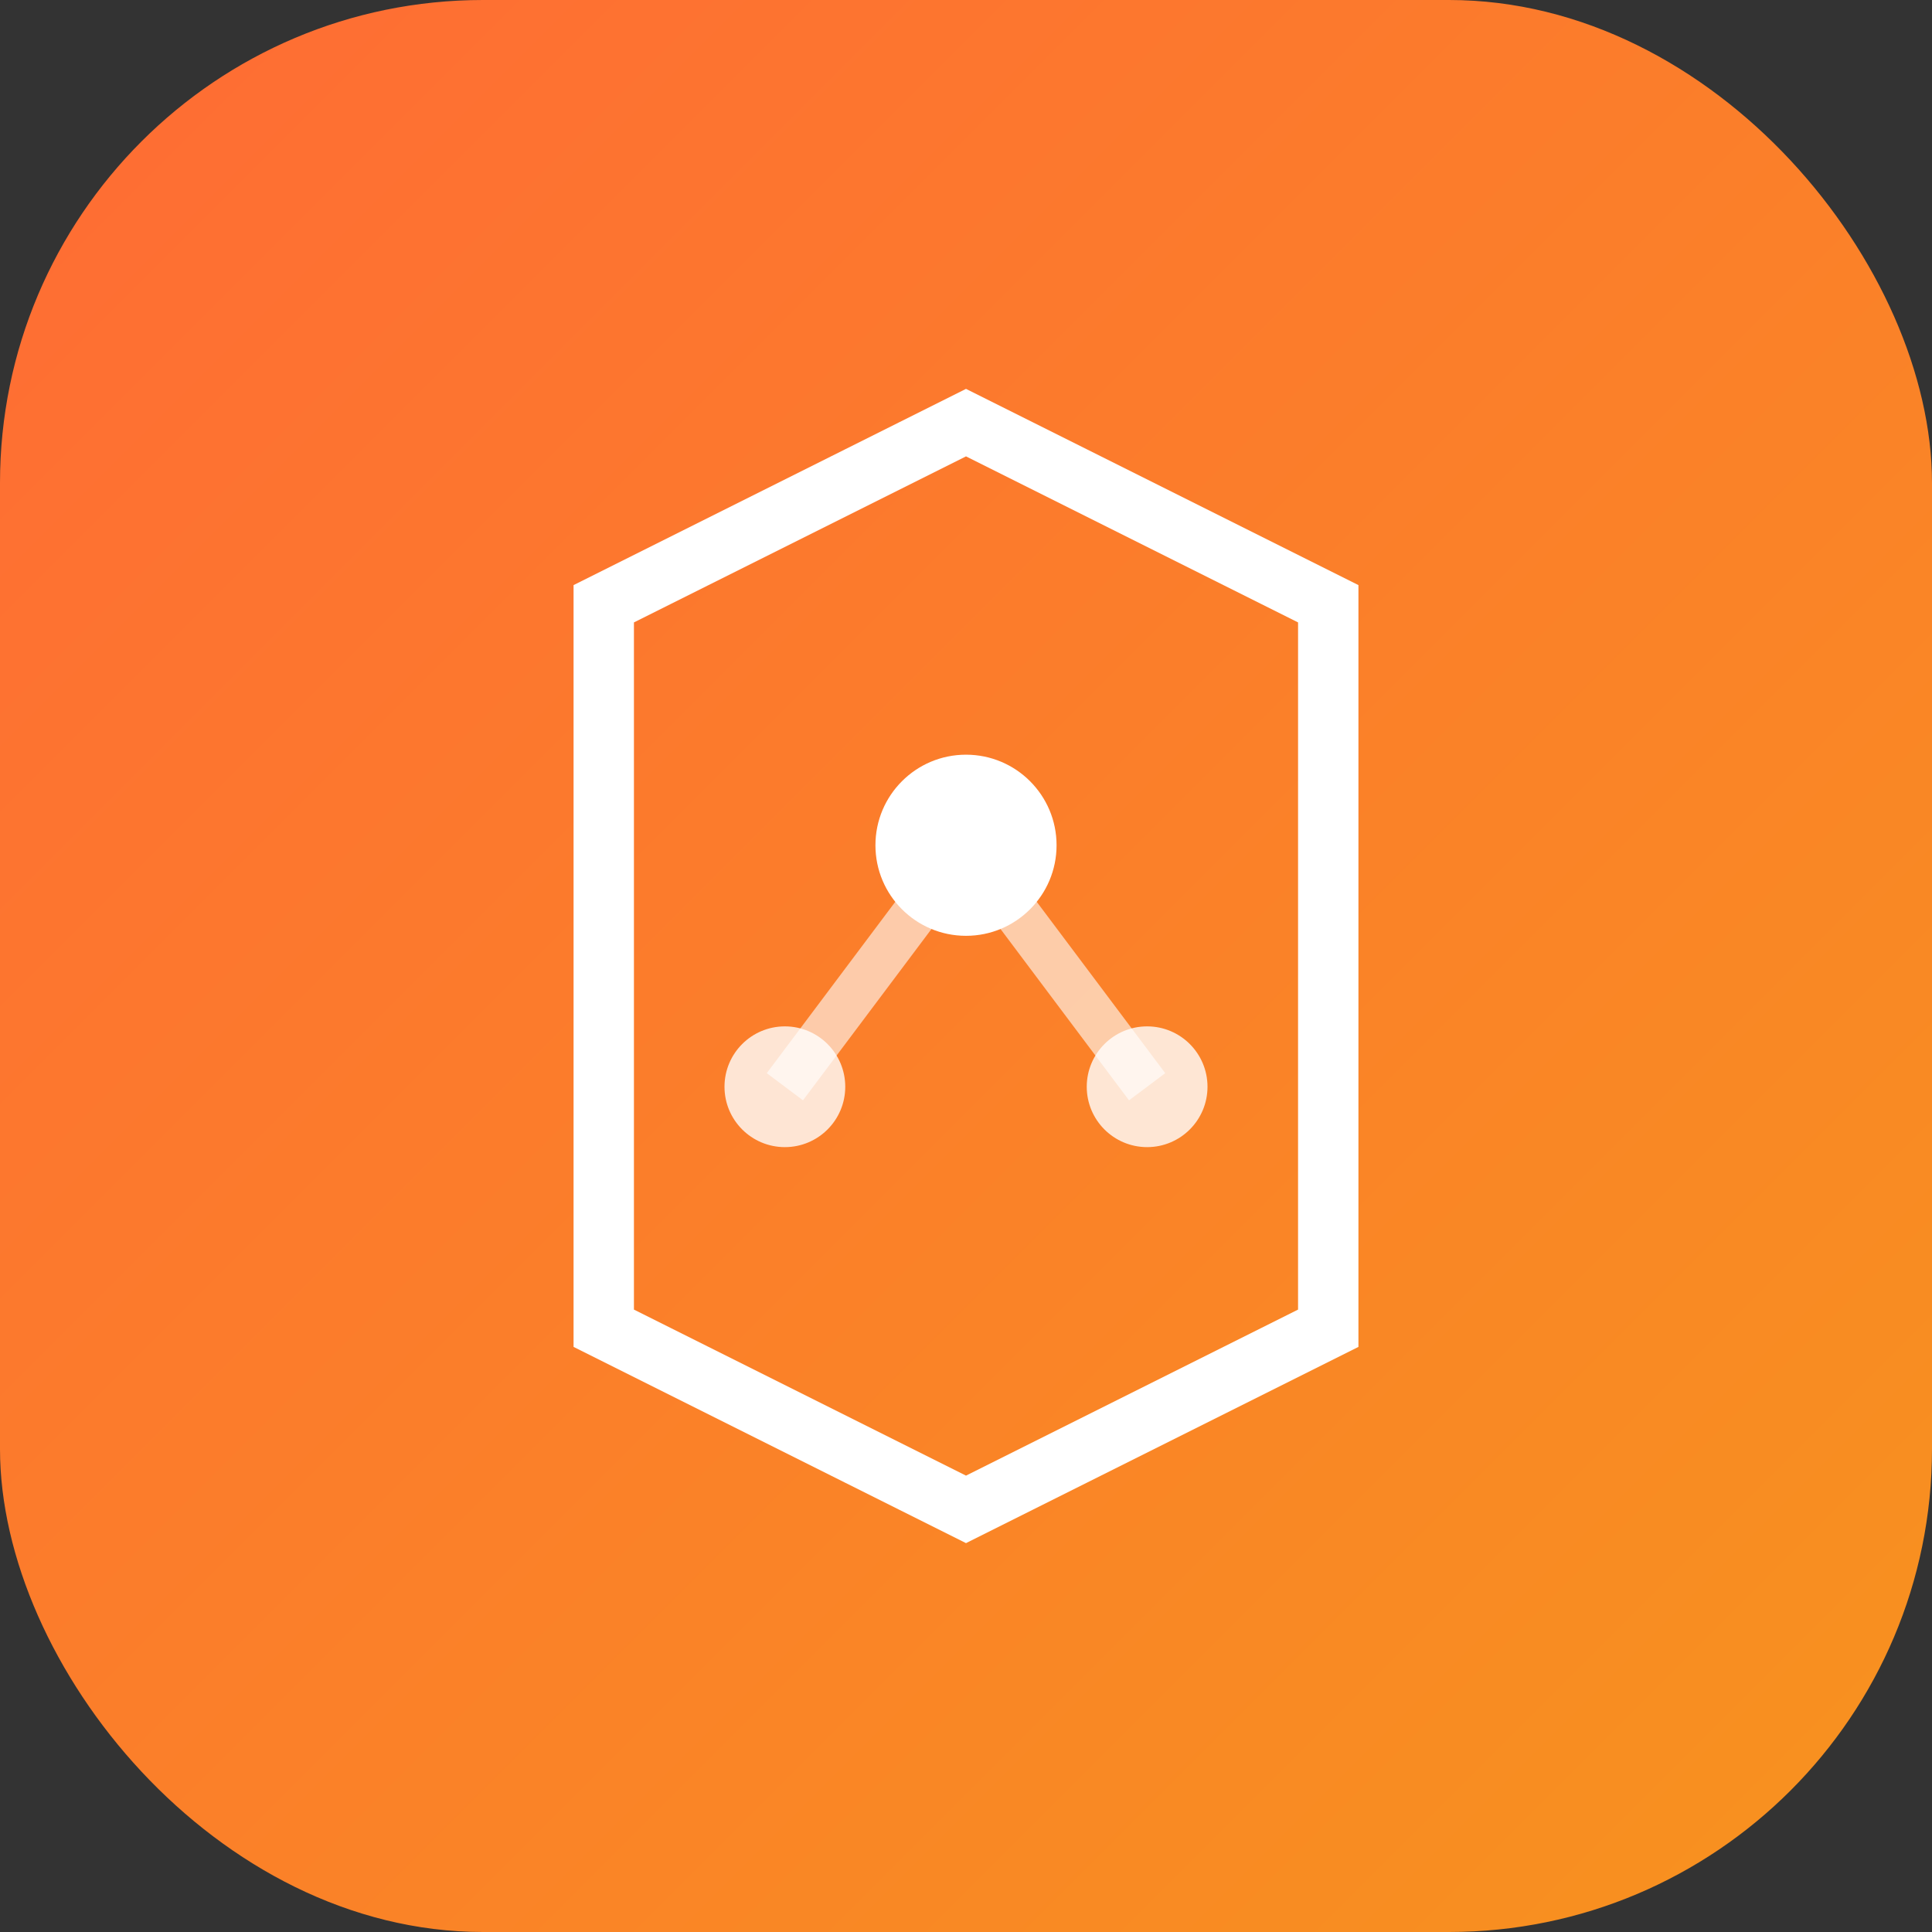<svg width="64" height="64" viewBox="0 0 64 64" fill="none" xmlns="http://www.w3.org/2000/svg">
  <rect x="0" y="0" width="64" height="64" fill="#333333" stroke="none"/>
  <rect width="64" height="64" rx="16" fill="url(#gradient)"/>
  <path d="M20 20L32 14L44 20V44L32 50L20 44V20Z" stroke="white" stroke-width="2" fill="none"/>
  <circle cx="32" cy="28" r="3" fill="white"/>
  <circle cx="26" cy="36" r="2" fill="white" opacity="0.8"/>
  <circle cx="38" cy="36" r="2" fill="white" opacity="0.8"/>
  <path d="M26 36L32 28L38 36" stroke="white" stroke-width="1.5" opacity="0.6"/>
  <defs>
    <linearGradient id="gradient" x1="0%" y1="0%" x2="100%" y2="100%">
      <stop offset="0%" style="stop-color:#FF6B35;stop-opacity:1" />
      <stop offset="100%" style="stop-color:#F7931E;stop-opacity:1" />
    </linearGradient>
  </defs>
</svg> 